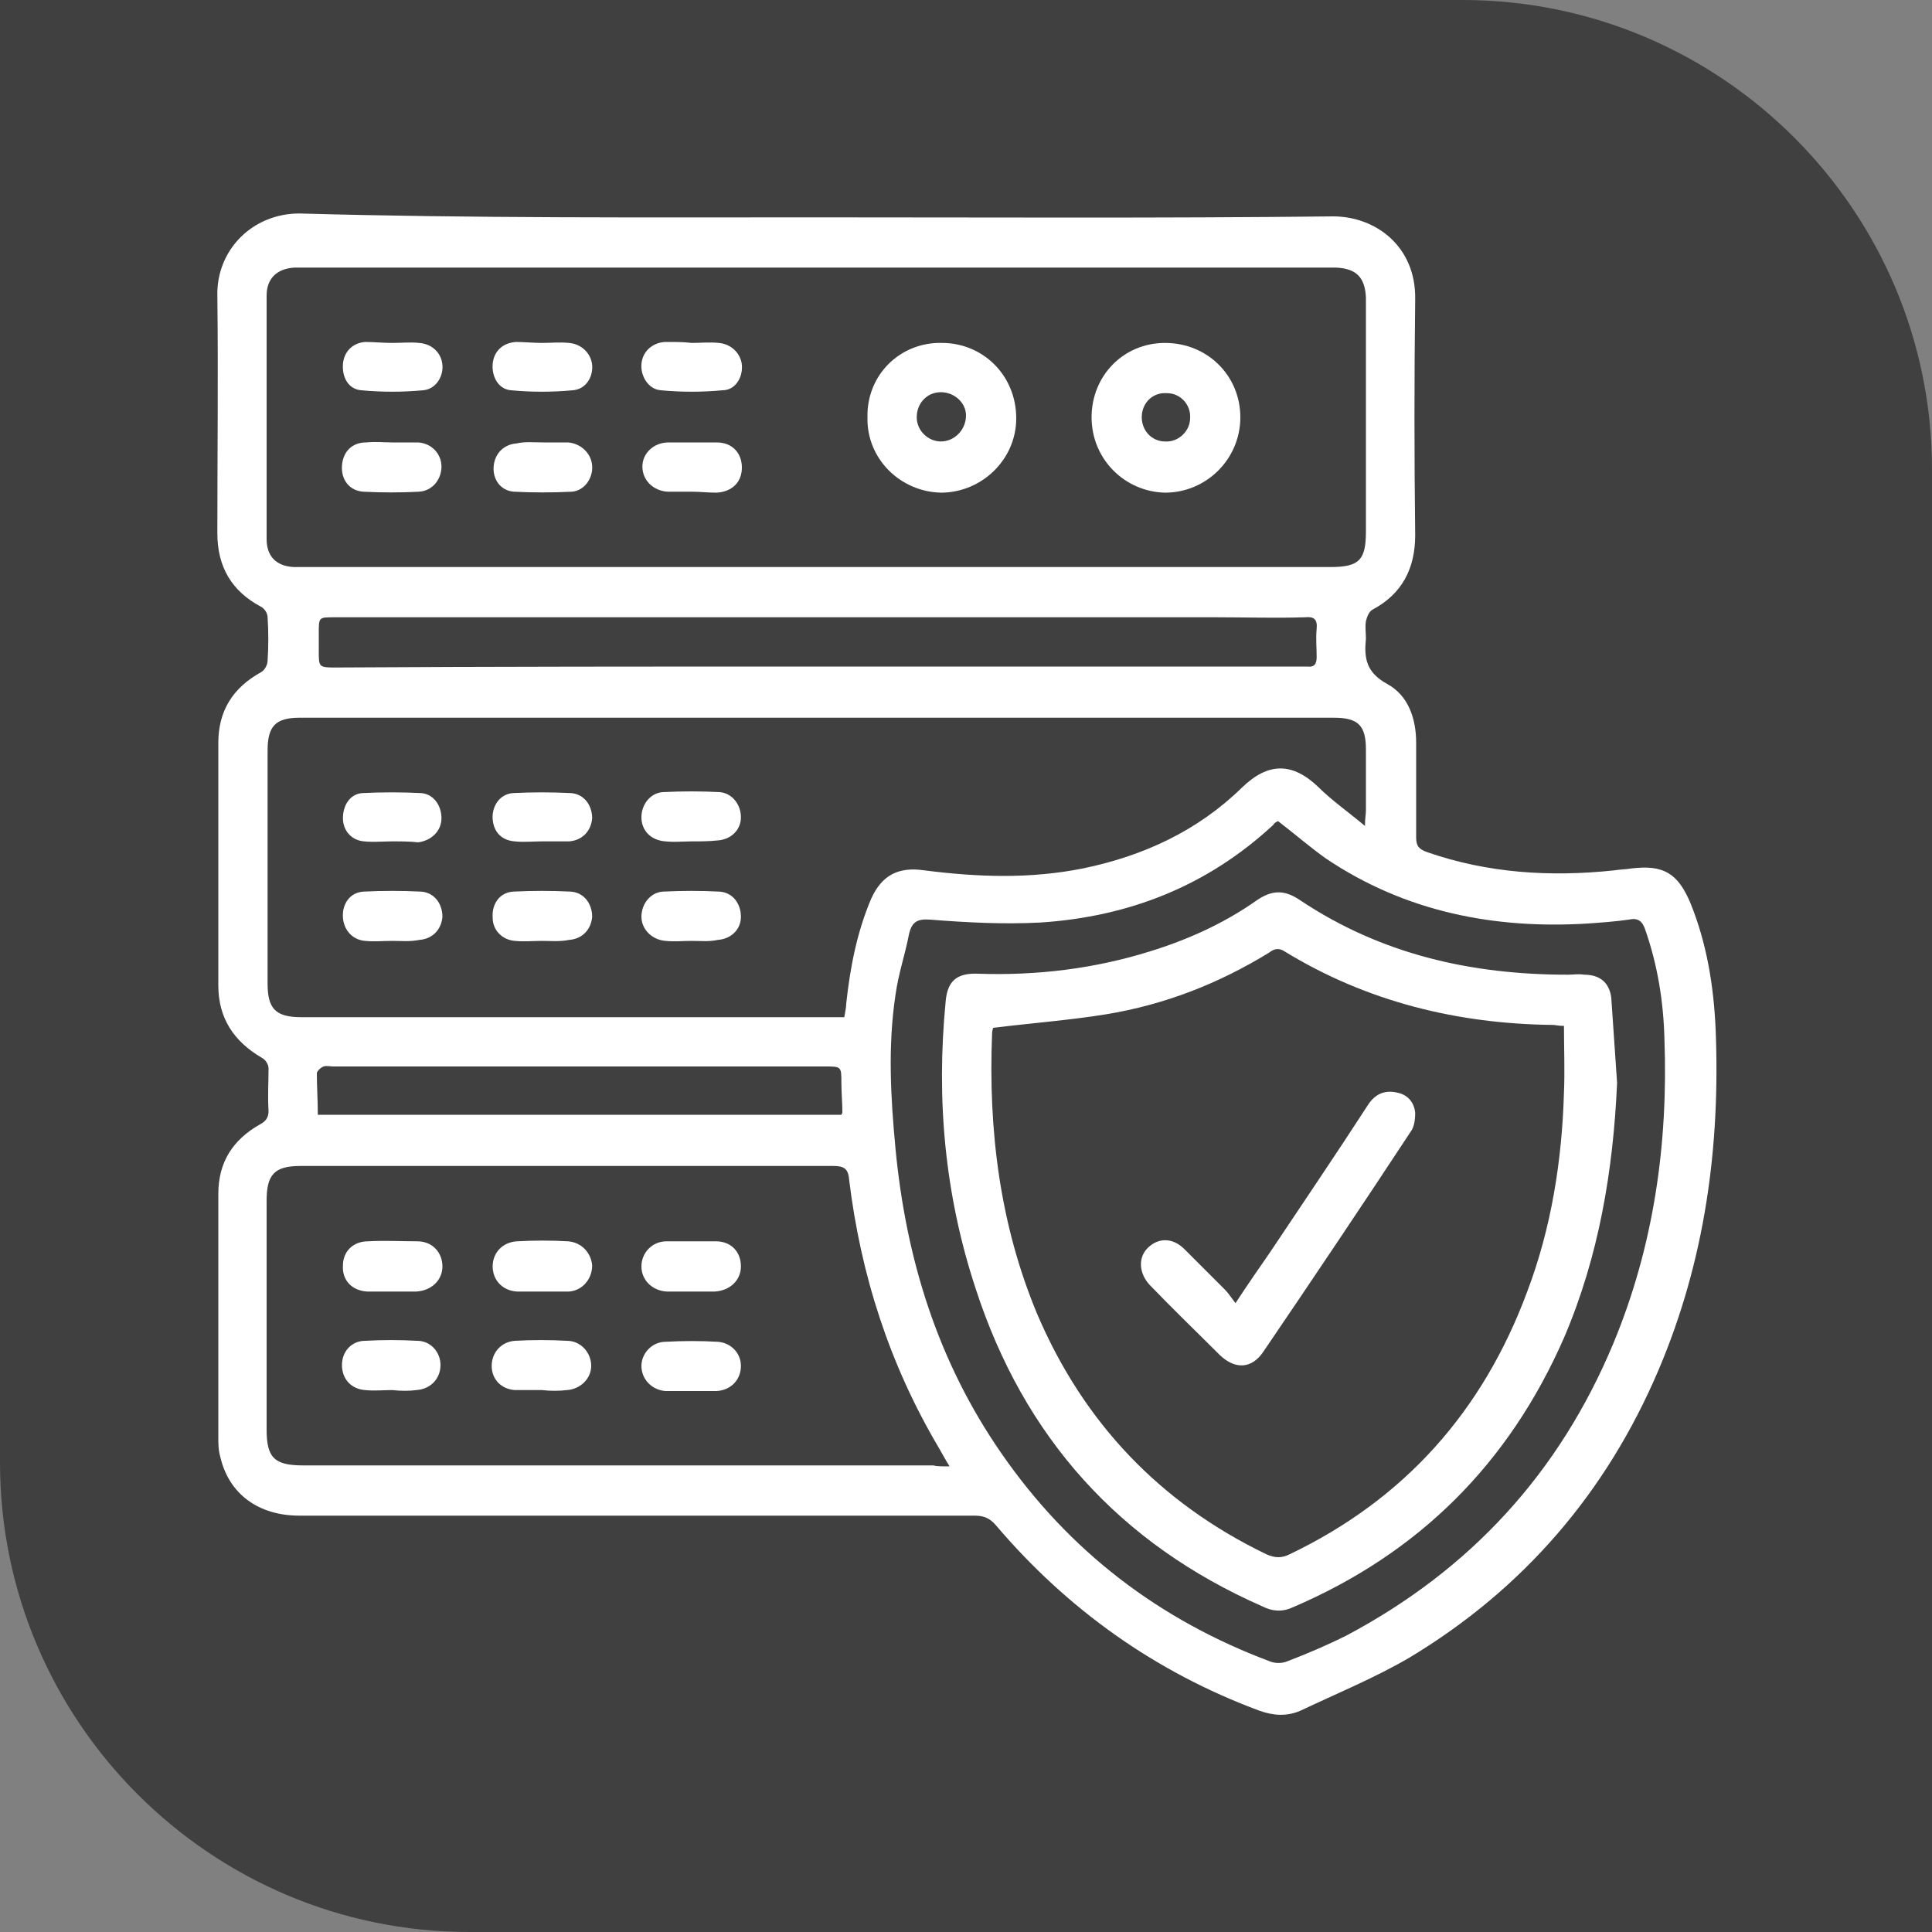 <svg xmlns="http://www.w3.org/2000/svg" xmlns:xlink="http://www.w3.org/1999/xlink" id="Layer_1" x="0px" y="0px" viewBox="0 0 200 200" style="enable-background:new 0 0 200 200;" xml:space="preserve"><rect x="0" y="0" width="200" height="200" fill="#808080" stroke="none"/><style type="text/css">	.st0{fill:#B92328;}	.st1{fill:#404041;}	.st2{fill:#FFFFFF;}</style><g>	<g id="uuid-8fcb8823-f81f-4880-92e5-27213ba4ab7f_00000128461940001859489530000006557767309350354841_">		<path class="st1" d="M0,0h151.4C178.2,0,200,21.8,200,48.6V200H48.6C21.8,200,0,178.2,0,151.4V0L0,0z"></path>	</g></g><g>	<path class="st2" d="M84.5,22.5c17.8,0,35.7,0.1,53.5-0.1c4.4,0,8.6,3.1,8.5,8.6c-0.1,8.1-0.1,16.2,0,24.4c0,3.5-1.4,6.1-4.4,7.7  c-0.4,0.2-0.6,0.8-0.7,1.2c-0.1,0.6,0,1.2,0,1.8c-0.2,2,0,3.5,2.2,4.7c2.2,1.2,3,3.6,3,6.1c0,3.3,0,6.5,0,9.8  c0,0.9,0.3,1.2,1.1,1.5c6.3,2.2,12.8,2.6,19.4,1.9c0.6-0.1,1.2-0.1,1.8-0.2c3.3-0.4,4.8,0.5,6.1,3.6c1.7,4.2,2.4,8.6,2.6,13  c0.5,12.2-1.1,24-5.9,35.3c-5.4,12.7-14,22.7-25.8,29.8c-3.6,2.1-7.5,3.7-11.3,5.5c-1.4,0.6-2.8,0.5-4.2,0  c-10.8-4-19.9-10.5-27.3-19.2c-0.6-0.7-1.2-1-2.2-1c-23.3,0-46.6,0-69.9,0c-4.2,0-7.3-2.2-8.2-6.1c-0.2-0.7-0.2-1.4-0.2-2  c0-8.4,0-16.8,0-25.2c0-3.3,1.5-5.6,4.3-7.2c0.6-0.3,0.9-0.7,0.9-1.4c-0.1-1.5,0-2.9,0-4.4c0-0.4-0.3-0.9-0.7-1.1  c-2.9-1.7-4.5-4.1-4.5-7.5c0-8.4,0-16.7,0-25.1c0-3.3,1.5-5.7,4.4-7.3c0.4-0.2,0.7-0.8,0.7-1.2c0.1-1.5,0.1-3,0-4.5  c0-0.4-0.3-0.9-0.7-1.1c-3-1.6-4.5-4.1-4.5-7.6c0-8.2,0.1-16.4,0-24.6c-0.1-4.7,3.6-8.5,8.5-8.5C48.8,22.6,66.7,22.5,84.5,22.5z   M84.4,58.7c17.8,0,35.5,0,53.3,0c3,0,3.7-0.7,3.7-3.7c0-7.3,0-14.5,0-21.8c0-0.8,0-1.6,0-2.4c-0.1-2.1-1-3-3.1-3.1  c-0.2,0-0.4,0-0.6,0c-35.4,0-70.8,0-106.2,0c-0.3,0-0.6,0-1,0c-1.8,0.1-2.9,1.1-2.9,2.9c0,8.4,0,16.8,0,25.2c0,1.8,1,2.8,2.8,2.9  c0.5,0,1,0,1.5,0C49.4,58.7,66.9,58.7,84.4,58.7z M141.3,85.5c0-0.8,0.1-1.2,0.1-1.6c0-2.1,0-4.2,0-6.3c0-2.5-0.8-3.3-3.3-3.3  c-35.7,0-71.4,0-107.1,0c-2.5,0-3.3,0.9-3.3,3.4c0,8,0,16.1,0,24.1c0,2.6,0.8,3.5,3.5,3.5c18.3,0,36.5,0,54.8,0c0.4,0,0.9,0,1.4,0  c0.1-0.6,0.2-1,0.2-1.4c0.4-3.7,1.1-7.4,2.6-10.9c1.1-2.4,2.8-3.3,5.5-2.9c5.5,0.7,10.9,0.9,16.4-0.2c6.3-1.3,11.9-3.9,16.5-8.4  c2.7-2.6,5.2-2.6,7.9,0C137.8,82.8,139.5,84,141.3,85.5z M98.3,151.8c-0.5-0.8-0.8-1.4-1.1-1.9c-5.1-8.6-8.1-17.9-9.3-27.8  c-0.1-1.2-0.6-1.4-1.7-1.4c-18.4,0-36.7,0-55.1,0c-2.7,0-3.5,0.9-3.5,3.6c0,7.9,0,15.8,0,23.7c0,2.9,0.8,3.7,3.8,3.7  c21.7,0,43.4,0,65.2,0C97,151.8,97.5,151.8,98.3,151.8z M132.3,85c-0.2,0.1-0.4,0.2-0.5,0.4c-6.8,6.3-14.9,9.5-24.1,10.1  c-3.8,0.2-7.6,0-11.4-0.3c-1.3-0.1-1.9,0.2-2.2,1.5c-0.4,2.1-1.1,4.1-1.4,6.3c-0.8,5.3-0.5,10.6,0,15.9c1.1,11.5,4.4,22.1,11,31.6  c7,10.1,16.3,17.2,27.8,21.5c0.5,0.2,1.2,0.2,1.7,0c2.1-0.8,4.2-1.7,6.2-2.7c12.8-6.8,22-16.8,27.6-30.2  c4.2-10.1,5.7-20.7,5.3-31.6c-0.1-3.8-0.7-7.6-2-11.3c-0.3-0.9-0.8-1.2-1.7-1c-1.4,0.2-2.8,0.3-4.2,0.4c-9.7,0.6-18.9-1.2-27.1-6.7  C135.6,87.7,134,86.3,132.3,85z M84.4,69c16.6,0,33.2,0,49.8,0c0.4,0,0.7,0,1.1,0c0.8,0.1,1-0.3,1-1c0-1-0.1-1.9,0-2.9  c0.1-1-0.3-1.3-1.2-1.2c-3.1,0.1-6.2,0-9.3,0c-30.4,0-60.8,0-91.2,0c-1.6,0-1.6,0-1.6,1.6c0,0.6,0,1.3,0,1.9c0,1.6,0,1.7,1.6,1.7  C51.1,69,67.7,69,84.4,69z M32.9,115.4c18.2,0,36.3,0,54.2,0c0.1-0.2,0.1-0.2,0.1-0.3c0-1-0.1-2-0.1-3c0-1.7,0-1.7-1.7-1.7  c-17,0-33.9,0-50.9,0c-0.3,0-0.7-0.1-1,0c-0.3,0.1-0.7,0.5-0.7,0.7C32.8,112.5,32.9,113.9,32.9,115.4z"></path>	<path class="st2" d="M97.5,35.5c4.3,0,7.7,3.4,7.7,7.8c0,4.3-3.6,7.7-7.8,7.7c-4.2-0.1-7.7-3.5-7.6-7.8  C89.7,38.8,93.2,35.4,97.5,35.5z M97.4,40.6c-1.4,0-2.5,1.1-2.5,2.6c0,1.4,1.2,2.5,2.5,2.5c1.4,0,2.6-1.2,2.6-2.7  C100,41.7,98.8,40.6,97.4,40.6z"></path>	<path class="st2" d="M113,43.2c0-4.3,3.3-7.7,7.6-7.7c4.4,0,7.8,3.4,7.8,7.7c0,4.3-3.5,7.8-7.8,7.8C116.4,50.9,113,47.5,113,43.2z   M118.2,43c-0.1,1.5,1,2.7,2.4,2.7c1.4,0.1,2.6-1.1,2.6-2.4c0.1-1.4-1-2.6-2.4-2.6C119.4,40.6,118.3,41.6,118.2,43z"></path>	<path class="st2" d="M71.6,35.5c0.9,0,1.9-0.1,2.8,0c1.3,0.1,2.3,1.1,2.4,2.3c0.1,1.3-0.7,2.6-2,2.6c-2.1,0.2-4.3,0.2-6.4,0  c-1.3-0.1-2.1-1.5-2-2.7c0.1-1.3,1.1-2.2,2.4-2.3c0.1,0,0.2,0,0.4,0C70,35.4,70.8,35.4,71.6,35.5C71.6,35.5,71.6,35.5,71.6,35.5z"></path>	<path class="st2" d="M40.6,35.5c0.9,0,1.9-0.1,2.8,0c1.3,0.1,2.3,1,2.4,2.3c0.1,1.2-0.7,2.5-2,2.6c-2.1,0.2-4.3,0.2-6.4,0  c-1.3-0.1-2-1.3-1.9-2.7c0.1-1.3,1-2.2,2.3-2.3C38.7,35.4,39.7,35.5,40.6,35.5z"></path>	<path class="st2" d="M56.1,35.5c0.9,0,1.9-0.1,2.8,0c1.3,0.1,2.3,1.1,2.4,2.3c0.1,1.3-0.7,2.5-2,2.6c-2.1,0.2-4.3,0.2-6.4,0  c-1.3-0.1-2-1.4-1.9-2.7c0.1-1.3,1-2.2,2.4-2.3C54.3,35.4,55.2,35.5,56.1,35.5z"></path>	<path class="st2" d="M71.6,50.9c-0.8,0-1.7,0-2.5,0c-1.5-0.1-2.6-1.2-2.6-2.6c0-1.4,1.2-2.5,2.7-2.5c1.7,0,3.3,0,5,0  c1.6,0,2.6,1.1,2.6,2.6c0,1.5-1,2.5-2.6,2.6C73.3,51,72.4,50.9,71.6,50.9z"></path>	<path class="st2" d="M56.3,45.8c0.8,0,1.7,0,2.5,0c1.3,0.1,2.4,1.1,2.5,2.4c0.1,1.3-0.8,2.6-2.1,2.7c-2,0.1-4,0.1-6,0  c-1.4-0.1-2.2-1.3-2.1-2.6c0.1-1.3,1-2.3,2.4-2.4C54.3,45.7,55.3,45.8,56.3,45.8z"></path>	<path class="st2" d="M40.6,45.8c0.9,0,1.8,0,2.7,0c1.4,0.1,2.4,1.2,2.4,2.5c0,1.3-0.9,2.5-2.3,2.6c-1.9,0.1-3.9,0.1-5.8,0  c-1.4-0.1-2.3-1.2-2.2-2.7c0.1-1.4,1-2.4,2.5-2.4C38.9,45.7,39.8,45.8,40.6,45.8C40.6,45.8,40.6,45.8,40.6,45.8z"></path>	<path class="st2" d="M71.6,87.1c-0.9,0-1.8,0.1-2.7,0c-1.5-0.1-2.5-1.1-2.5-2.5c0-1.3,0.9-2.5,2.2-2.6c2-0.1,4-0.1,5.9,0  c1.3,0.1,2.2,1.3,2.2,2.6c0,1.3-1,2.3-2.4,2.4C73.4,87.1,72.5,87.1,71.6,87.1C71.6,87.1,71.6,87.1,71.6,87.1z"></path>	<path class="st2" d="M40.6,87.1c-1,0-1.9,0.1-2.9,0c-1.3-0.1-2.2-1.1-2.2-2.4c0-1.3,0.7-2.5,2-2.6c2-0.1,4.1-0.1,6.1,0  c1.3,0.1,2.1,1.3,2.1,2.6c0,1.3-1,2.3-2.4,2.5C42.5,87.1,41.5,87.1,40.6,87.1C40.6,87.1,40.6,87.1,40.6,87.1z"></path>	<path class="st2" d="M56.1,87.1c-0.9,0-1.9,0.1-2.8,0c-1.4-0.1-2.2-1-2.3-2.3c-0.1-1.3,0.7-2.6,2.1-2.7c2-0.1,4-0.1,6,0  c1.4,0.1,2.2,1.3,2.2,2.6c-0.1,1.3-1,2.3-2.4,2.4C57.9,87.1,57,87.1,56.1,87.1C56.1,87.1,56.1,87.1,56.1,87.1z"></path>	<path class="st2" d="M71.6,97.4c-0.9,0-1.8,0.1-2.7,0c-1.4-0.1-2.5-1.2-2.5-2.5c0-1.3,0.9-2.5,2.2-2.6c2-0.1,4-0.1,5.9,0  c1.4,0.1,2.2,1.3,2.2,2.6c0,1.3-1,2.3-2.4,2.4C73.4,97.5,72.5,97.4,71.6,97.4C71.6,97.4,71.6,97.4,71.6,97.4z"></path>	<path class="st2" d="M56.1,97.4c-0.9,0-1.9,0.1-2.8,0C52,97.3,51,96.3,51,95c-0.1-1.4,0.7-2.6,2.1-2.7c2-0.1,4-0.1,6,0  c1.4,0.1,2.2,1.3,2.2,2.6c-0.1,1.3-1,2.3-2.4,2.4C57.9,97.5,57,97.4,56.1,97.4C56.1,97.4,56.1,97.4,56.1,97.4z"></path>	<path class="st2" d="M40.6,97.4c-0.9,0-1.9,0.1-2.8,0c-1.3-0.1-2.2-1.1-2.3-2.4c-0.1-1.4,0.7-2.6,2.1-2.7c2-0.1,4-0.1,6,0  c1.4,0.1,2.2,1.3,2.2,2.6c-0.1,1.3-1,2.3-2.4,2.4C42.4,97.5,41.5,97.4,40.6,97.4C40.6,97.4,40.6,97.4,40.6,97.4z"></path>	<path class="st2" d="M71.7,133.7c-0.9,0-1.8,0-2.7,0c-1.5-0.1-2.6-1.2-2.6-2.6c0-1.4,1.1-2.6,2.6-2.6c1.7,0,3.4,0,5.1,0  c1.6,0,2.6,1.1,2.6,2.6c0,1.4-1.1,2.5-2.7,2.6C73.3,133.7,72.5,133.7,71.7,133.7C71.7,133.7,71.7,133.7,71.7,133.7z"></path>	<path class="st2" d="M40.5,133.7c-0.8,0-1.7,0-2.5,0c-1.6-0.1-2.6-1.2-2.5-2.7c0-1.4,1-2.5,2.6-2.5c1.7-0.1,3.4,0,5.1,0  c1.6,0,2.6,1.2,2.6,2.6c0,1.4-1.1,2.5-2.7,2.6C42.2,133.7,41.4,133.7,40.5,133.7z"></path>	<path class="st2" d="M56,133.7c-0.8,0-1.7,0-2.5,0c-1.5-0.1-2.5-1.2-2.5-2.6c0-1.4,1-2.5,2.5-2.6c1.8-0.1,3.6-0.1,5.3,0  c1.4,0.1,2.4,1.2,2.5,2.5c0,1.4-1,2.6-2.4,2.7C57.9,133.7,57,133.7,56,133.7C56,133.7,56,133.7,56,133.7z"></path>	<path class="st2" d="M71.6,144c-0.9,0-1.8,0-2.7,0c-1.4-0.1-2.5-1.2-2.5-2.6c0-1.3,1.1-2.5,2.5-2.5c1.8-0.1,3.6-0.1,5.4,0  c1.4,0.1,2.4,1.2,2.4,2.5c0,1.4-1,2.5-2.5,2.6C73.4,144,72.5,144,71.6,144z"></path>	<path class="st2" d="M56.1,143.9c-0.9,0-1.9,0-2.8,0c-1.4-0.1-2.4-1.1-2.4-2.5c0-1.4,1-2.5,2.4-2.6c1.8-0.1,3.6-0.1,5.4,0  c1.4,0,2.5,1.2,2.5,2.6c0,1.3-1.1,2.4-2.5,2.5C57.9,144,57,144,56.1,143.9C56.1,144,56.1,144,56.1,143.9z"></path>	<path class="st2" d="M40.6,143.9c-0.9,0-1.9,0.1-2.8,0c-1.4-0.1-2.4-1.1-2.4-2.6c0-1.4,1-2.5,2.4-2.5c1.8-0.1,3.6-0.1,5.4,0  c1.4,0,2.4,1.2,2.4,2.5c0,1.4-1,2.5-2.5,2.6C42.4,144,41.5,144,40.6,143.9C40.6,144,40.6,144,40.6,143.9z"></path>	<path class="st2" d="M167.4,112.1c-0.4,9.1-1.9,18-5.5,26.4c-5.7,13-15,22.3-28.1,27.9c-1.1,0.5-2.1,0.4-3.1-0.1  c-14.8-6.5-24.7-17.5-29.7-32.9c-3.2-9.7-4.1-19.6-3.1-29.8c0.2-2.1,1.2-2.9,3.4-2.8c6,0.2,11.9-0.5,17.7-2.3  c3.9-1.2,7.7-2.9,11.1-5.3c1.6-1.1,2.9-1.1,4.5,0c8.4,5.6,17.7,7.7,27.7,7.7c0.6,0,1.1-0.1,1.7,0c1.6,0,2.6,0.8,2.8,2.4  C167,106.2,167.2,109.1,167.4,112.1z M102.8,106.4c0,0.1-0.1,0.3-0.1,0.6c-0.4,10,0.8,19.8,4.7,29.1c4.8,11.2,12.7,19.5,23.7,24.8  c0.9,0.4,1.6,0.4,2.4,0c11.9-5.7,20-14.8,24.6-27.2c2.5-6.6,3.6-13.6,3.8-20.6c0.1-2.3,0-4.6,0-6.9c-0.6,0-0.9-0.1-1.1-0.1  c-9.9-0.1-19.3-2.4-27.8-7.6c-0.6-0.4-1.1-0.3-1.6,0.1c-5.2,3.2-10.8,5.4-16.9,6.4C110.8,105.6,106.9,105.9,102.8,106.4z"></path>	<path class="st2" d="M127.9,134.9c1.3-2,2.5-3.7,3.6-5.3c3.4-5.1,6.8-10.1,10.1-15.2c0.7-1.1,1.7-1.6,3-1.3c1.1,0.2,1.8,1,1.9,2.1  c0,0.7-0.1,1.5-0.5,2c-5,7.6-10.1,15.2-15.2,22.7c-1.2,1.8-2.9,1.9-4.5,0.4c-2.4-2.4-4.9-4.8-7.3-7.3c-1.1-1.2-1.2-2.8-0.2-3.8  c1.1-1.1,2.6-1.1,3.8,0.1c1.4,1.4,2.8,2.8,4.2,4.2C127.2,133.9,127.5,134.4,127.9,134.9z"></path></g></svg>